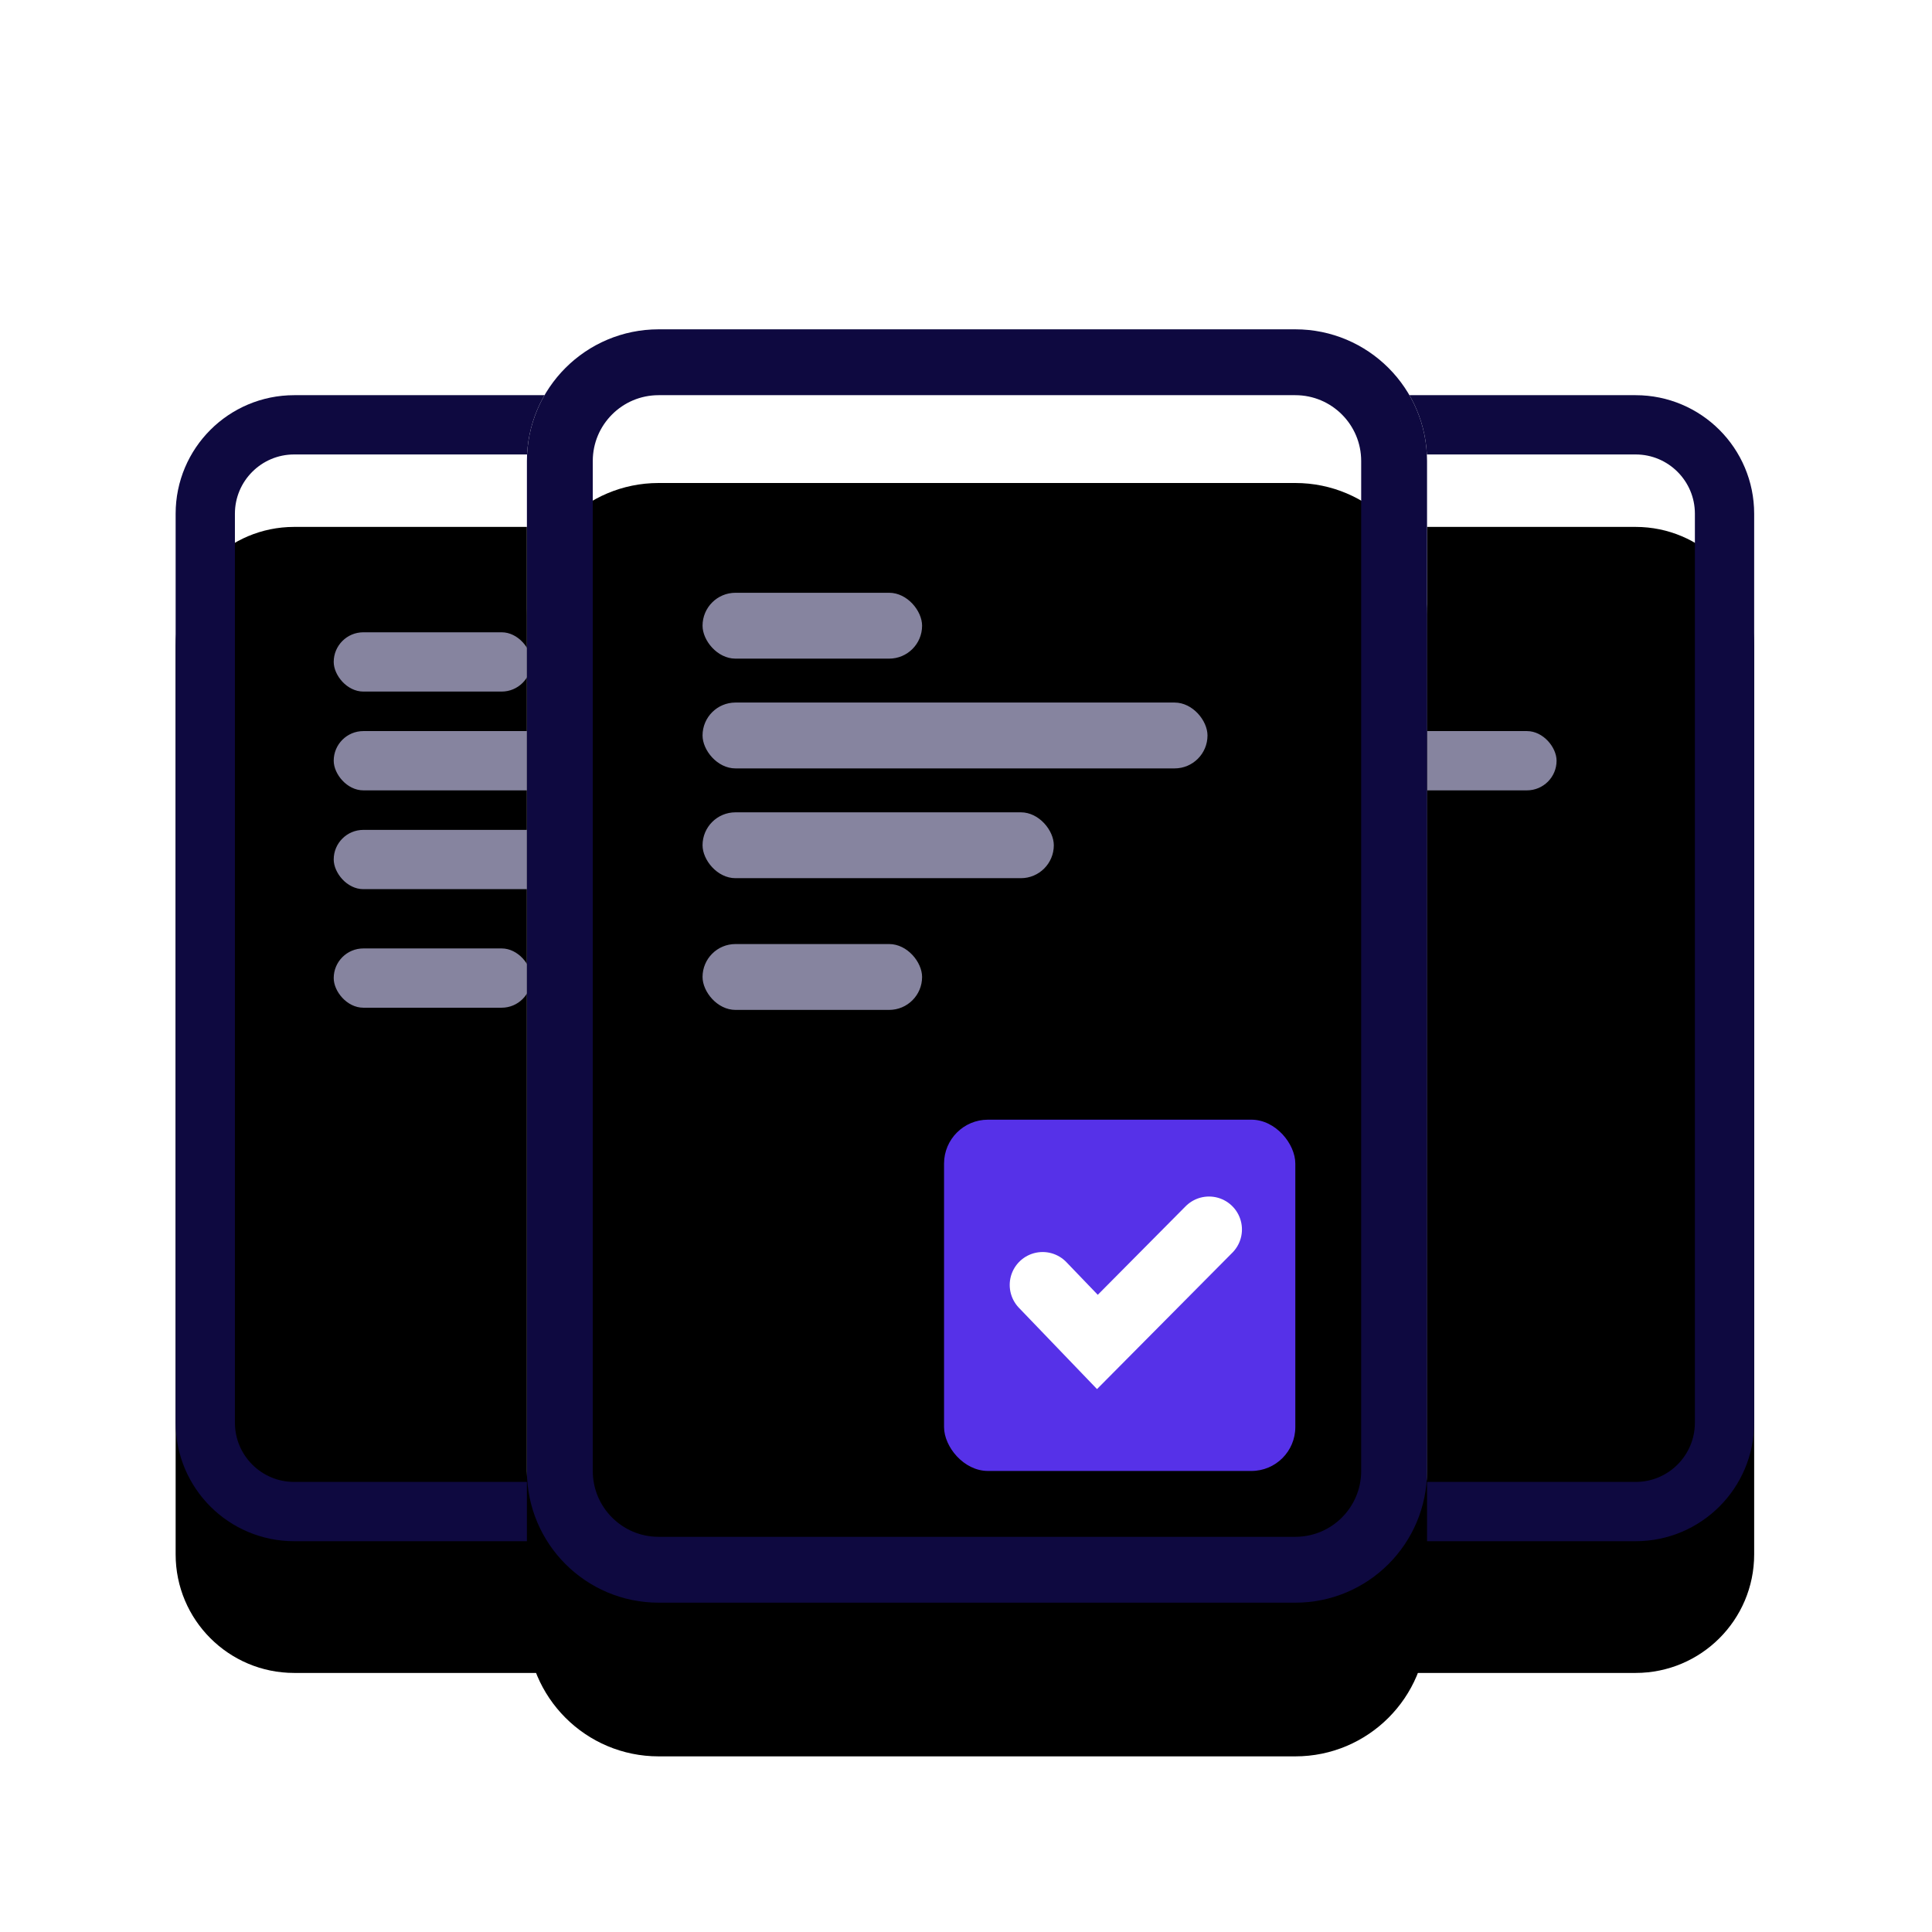 <?xml version="1.0" encoding="UTF-8"?>
<svg width="88px" height="88px" viewBox="0 0 88 88" version="1.1" xmlns="http://www.w3.org/2000/svg" xmlns:xlink="http://www.w3.org/1999/xlink">
    <title>Visuals / Illustrations / Subscription Management</title>
    <defs>
        <path d="M5.4,0 L31.5,0 C34.482,-5.47846538e-16 36.9,2.418 36.9,5.4 L36.9,46.8 C36.9,49.782 34.482,52.2 31.5,52.2 L5.4,52.2 C2.418,52.2 3.65231026e-16,49.782 0,46.8 L0,5.4 C-3.65231026e-16,2.418 2.418,-1.2285103e-15 5.4,0 Z" id="path-1"></path>
        <filter x="-8.1%" y="-5.7%" width="116.3%" height="111.5%" filterUnits="objectBoundingBox" id="filter-2">
            <feOffset dx="0" dy="6" in="SourceAlpha" result="shadowOffsetInner1"></feOffset>
            <feComposite in="shadowOffsetInner1" in2="SourceAlpha" operator="arithmetic" k2="-1" k3="1" result="shadowInnerInner1"></feComposite>
            <feColorMatrix values="0 0 0 0 0.055   0 0 0 0 0.035   0 0 0 0 0.251  0 0 0 0.1 0" type="matrix" in="shadowInnerInner1"></feColorMatrix>
        </filter>
        <path d="M5.4,0 L31.5,0 C34.482,-5.47846538e-16 36.9,2.418 36.9,5.4 L36.9,46.8 C36.9,49.782 34.482,52.2 31.5,52.2 L5.4,52.2 C2.418,52.2 3.65231026e-16,49.782 0,46.8 L0,5.4 C-3.65231026e-16,2.418 2.418,-1.2285103e-15 5.4,0 Z" id="path-3"></path>
        <filter x="-8.1%" y="-5.7%" width="116.3%" height="111.5%" filterUnits="objectBoundingBox" id="filter-4">
            <feOffset dx="0" dy="6" in="SourceAlpha" result="shadowOffsetInner1"></feOffset>
            <feComposite in="shadowOffsetInner1" in2="SourceAlpha" operator="arithmetic" k2="-1" k3="1" result="shadowInnerInner1"></feComposite>
            <feColorMatrix values="0 0 0 0 0.055   0 0 0 0 0.035   0 0 0 0 0.251  0 0 0 0.1 0" type="matrix" in="shadowInnerInner1"></feColorMatrix>
        </filter>
        <path d="M6,0 L35,0 C38.314,-6.08718376e-16 41,2.686 41,6 L41,52 C41,55.314 38.314,58 35,58 L6,58 C2.686,58 4.05812251e-16,55.314 0,52 L0,6 C-4.05812251e-16,2.686 2.686,6.08718376e-16 6,0 Z" id="path-5"></path>
        <filter x="-8.5%" y="-6.0%" width="117.1%" height="112.1%" filterUnits="objectBoundingBox" id="filter-6">
            <feOffset dx="0" dy="7" in="SourceAlpha" result="shadowOffsetInner1"></feOffset>
            <feComposite in="shadowOffsetInner1" in2="SourceAlpha" operator="arithmetic" k2="-1" k3="1" result="shadowInnerInner1"></feComposite>
            <feColorMatrix values="0 0 0 0 0.055   0 0 0 0 0.035   0 0 0 0 0.251  0 0 0 0.1 0" type="matrix" in="shadowInnerInner1"></feColorMatrix>
        </filter>
    </defs>
    <g id="Visuals-/-Illustrations-/-Subscription-Management" stroke="none" stroke-width="1" fill="none" fill-rule="evenodd">
        <g id="Group-15" transform="translate(43, 18)">
            <g id="Rectangle">
                <use fill="#FFFFFF" fill-rule="evenodd" xlink:href="#path-1"></use>
                <use fill="black" fill-opacity="1" filter="url(#filter-2)" xlink:href="#path-1"></use>
                <path stroke="#0E0940" stroke-width="2.7" d="M31.5,1.35 C32.618,1.35 33.631,1.803 34.364,2.536 C35.097,3.269 35.55,4.282 35.55,5.4 L35.55,5.4 L35.55,46.8 C35.55,47.918 35.097,48.931 34.364,49.664 C33.631,50.397 32.618,50.85 31.5,50.85 L31.5,50.85 L5.4,50.85 C4.282,50.85 3.269,50.397 2.536,49.664 C1.803,48.931 1.35,47.918 1.35,46.8 L1.35,46.8 L1.35,5.4 C1.35,4.282 1.803,3.269 2.536,2.536 C3.269,1.803 4.282,1.35 5.4,1.35 L5.4,1.35 Z" stroke-linejoin="square"></path>
            </g>
            <rect id="Rectangle-Copy-3" fill="#86849F" x="7.2" y="15.3" width="20.7" height="2.7" rx="1.35"></rect>
            <rect id="Rectangle-Copy-4" fill="#86849F" x="7.2" y="19.8" width="14.4" height="2.7" rx="1.35"></rect>
            <rect id="Rectangle-Copy-5" fill="#86849F" x="7.2" y="25.2" width="9" height="2.7" rx="1.35"></rect>
            <rect id="Rectangle-Copy-6" fill="#86849F" x="7.2" y="10.8" width="9" height="2.7" rx="1.35"></rect>
        </g>
        <g id="Group-15" transform="translate(8, 18)">
            <g id="Rectangle">
                <use fill="#FFFFFF" fill-rule="evenodd" xlink:href="#path-3"></use>
                <use fill="black" fill-opacity="1" filter="url(#filter-4)" xlink:href="#path-3"></use>
                <path stroke="#0E0940" stroke-width="2.7" d="M31.5,1.35 C32.618,1.35 33.631,1.803 34.364,2.536 C35.097,3.269 35.55,4.282 35.55,5.4 L35.55,5.4 L35.55,46.8 C35.55,47.918 35.097,48.931 34.364,49.664 C33.631,50.397 32.618,50.85 31.5,50.85 L31.5,50.85 L5.4,50.85 C4.282,50.85 3.269,50.397 2.536,49.664 C1.803,48.931 1.35,47.918 1.35,46.8 L1.35,46.8 L1.35,5.4 C1.35,4.282 1.803,3.269 2.536,2.536 C3.269,1.803 4.282,1.35 5.4,1.35 L5.4,1.35 Z" stroke-linejoin="square"></path>
            </g>
            <rect id="Rectangle-Copy-3" fill="#86849F" x="7.2" y="15.3" width="20.7" height="2.7" rx="1.35"></rect>
            <rect id="Rectangle-Copy-4" fill="#86849F" x="7.2" y="19.8" width="14.4" height="2.7" rx="1.35"></rect>
            <rect id="Rectangle-Copy-5" fill="#86849F" x="7.2" y="25.2" width="9" height="2.7" rx="1.35"></rect>
            <rect id="Rectangle-Copy-6" fill="#86849F" x="7.2" y="10.8" width="9" height="2.7" rx="1.35"></rect>
        </g>
        <g id="Group-15" transform="translate(24, 15)">
            <g id="Rectangle">
                <use fill="#FFFFFF" fill-rule="evenodd" xlink:href="#path-5"></use>
                <use fill="black" fill-opacity="1" filter="url(#filter-6)" xlink:href="#path-5"></use>
                <path stroke="#0E0940" stroke-width="3" d="M35,1.5 C36.243,1.5 37.368,2.004 38.182,2.818 C38.996,3.632 39.5,4.757 39.5,6 L39.5,6 L39.5,52 C39.5,53.243 38.996,54.368 38.182,55.182 C37.368,55.996 36.243,56.5 35,56.5 L35,56.5 L6,56.5 C4.757,56.5 3.632,55.996 2.818,55.182 C2.004,54.368 1.5,53.243 1.5,52 L1.5,52 L1.5,6 C1.5,4.757 2.004,3.632 2.818,2.818 C3.632,2.004 4.757,1.5 6,1.5 L6,1.5 Z" stroke-linejoin="square"></path>
            </g>
            <rect id="Rectangle-Copy-3" fill="#86849F" x="8" y="17" width="23" height="3" rx="1.5"></rect>
            <rect id="Rectangle-Copy-4" fill="#86849F" x="8" y="22" width="16" height="3" rx="1.5"></rect>
            <rect id="Rectangle-Copy-5" fill="#86849F" x="8" y="28" width="10" height="3" rx="1.5"></rect>
            <rect id="Rectangle-Copy-6" fill="#86849F" x="8" y="12" width="10" height="3" rx="1.5"></rect>
        </g>
        <rect id="Rectangle" fill="#5631E8" x="43" y="51" width="16" height="16" rx="2"></rect>
        <polyline id="Path-6" stroke="#FFFFFF" stroke-width="3" stroke-linecap="round" points="47.491 58.528 49.985 61.124 55.069 56"></polyline>
    </g>
</svg>